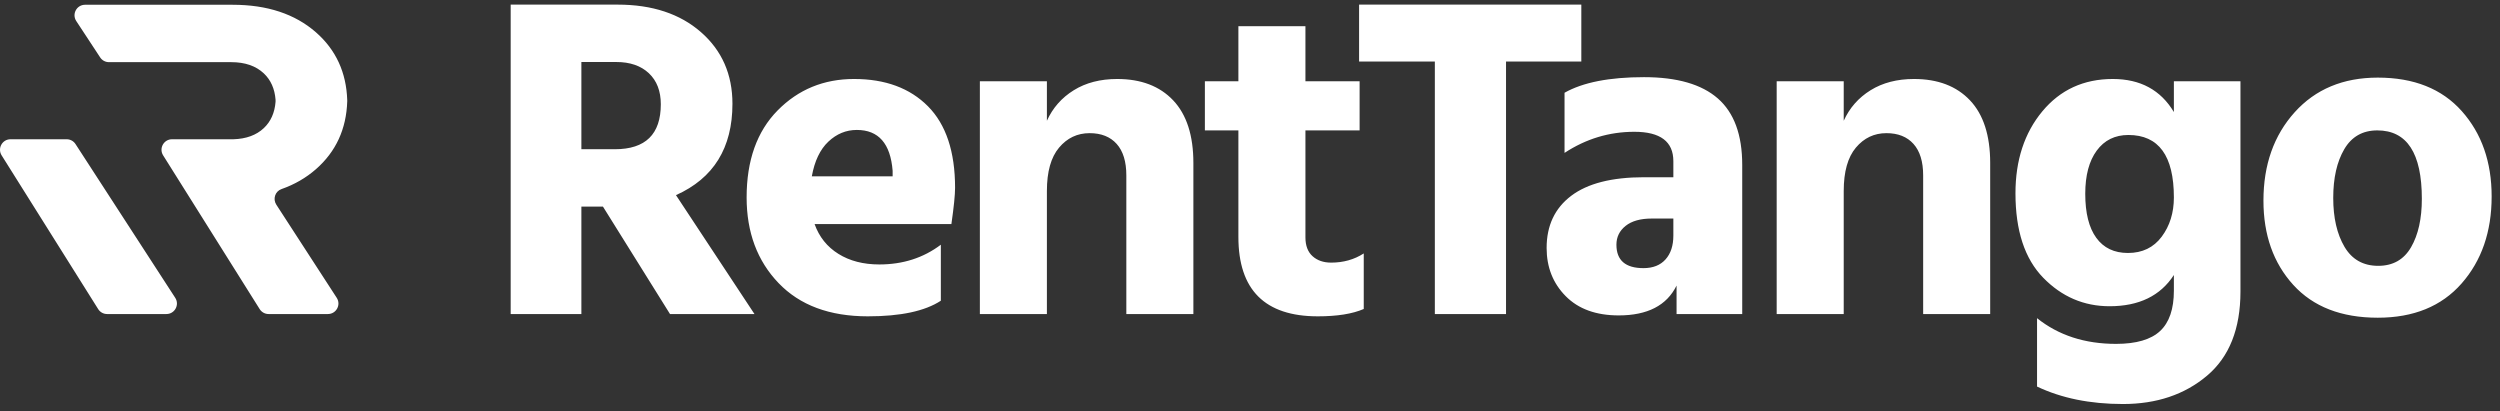 <?xml version="1.0"?>
<svg xmlns="http://www.w3.org/2000/svg" width="225" height="37" viewBox="0 0 225 37" fill="none">
  <rect x="0" y="0" width="225" height="37" fill="#333333" stroke="none"/>
  <path d="M194.554 21.301C193.824 22.28 192.811 22.768 191.516 22.768 190.277 22.768 189.326 22.314 188.665 21.404 188.004 20.496 187.673 19.174 187.673 17.438 187.673 15.785 188.017 14.491 188.706 13.554 189.395 12.618 190.345 12.149 191.558 12.149 194.285 12.149 195.649 14.023 195.649 17.768 195.649 19.146 195.283 20.324 194.554 21.301zM195.649 10.084C194.464 8.101 192.632 7.109 190.153 7.109 187.535 7.109 185.421 8.08 183.809 10.022 182.198 11.964 181.392 14.422 181.392 17.397 181.392 20.758 182.225 23.291 183.892 24.999 185.559 26.707 187.549 27.561 189.863 27.561 192.508 27.561 194.436 26.625 195.649 24.751V26.156C195.649 27.809 195.236 29.02 194.409 29.792 193.583 30.563 192.26 30.949 190.442 30.949 187.632 30.949 185.262 30.178 183.334 28.635V34.791C185.538 35.838 188.114 36.362 191.062 36.362 194.092 36.362 196.613 35.514 198.624 33.82 200.635 32.126 201.641 29.599 201.641 26.239V7.315H195.649V10.084zM177.299 9.03C178.511 10.311 179.117 12.191 179.117 14.67V28.263H173.084V15.785C173.084 14.546 172.795 13.602 172.216 12.955 171.637 12.308 170.825 11.984 169.778 11.984 168.676 11.984 167.76 12.418 167.03 13.286 166.3 14.154 165.935 15.455 165.935 17.19V28.263H159.901V7.315H165.935V10.869C166.458 9.712 167.264 8.797 168.352 8.121 169.44 7.447 170.742 7.109 172.257 7.109 174.406 7.109 176.086 7.749 177.299 9.03zM150.602 21.198C150.602 22.107 150.367 22.823 149.899 23.346 149.43 23.87 148.769 24.132 147.915 24.132 146.29 24.132 145.478 23.429 145.478 22.024 145.478 21.336 145.752 20.771 146.304 20.33 146.855 19.89 147.64 19.669 148.659 19.669H150.602V21.198zM147.957 6.944C144.843 6.944 142.461 7.413 140.808 8.348V13.761C142.736 12.494 144.83 11.861 147.089 11.861 149.43 11.861 150.602 12.742 150.602 14.505V15.951H147.957C145.064 15.951 142.88 16.509 141.407 17.624 139.933 18.74 139.196 20.303 139.196 22.314 139.196 24.049 139.767 25.495 140.911 26.652 142.054 27.809 143.645 28.387 145.684 28.387 148.273 28.387 150.009 27.492 150.891 25.701V28.263H156.8V14.835C156.8 12.136 156.07 10.146 154.61 8.865 153.15 7.584 150.932 6.944 147.957 6.944zM119.803 23.636C120.904 23.636 121.883 23.36 122.737 22.809V27.809C121.717 28.25 120.34 28.47 118.605 28.47 113.838 28.47 111.455 26.088 111.455 21.322V11.736H108.439V7.315H111.455V2.358H117.489V7.315H122.365V11.736H117.489V21.363C117.489 22.107 117.702 22.672 118.129 23.057 118.556 23.443 119.114 23.636 119.803 23.636zM142.319 5.539H135.542V28.263H129.136V5.539H122.318V.416H142.319V5.539zM105.585 9.03C106.797 10.311 107.404 12.191 107.404 14.67V28.263H101.37V15.785C101.37 14.546 101.081 13.602 100.503 12.955 99.924 12.308 99.111 11.984 98.064 11.984 96.962 11.984 96.046 12.418 95.316 13.286 94.586 14.154 94.221 15.455 94.221 17.19V28.263H88.188V7.315H94.221V10.869C94.744 9.712 95.55 8.797 96.639 8.121 97.727 7.447 99.028 7.109 100.544 7.109 102.693 7.109 104.372 7.749 105.585 9.03zM55.341 13.43H52.324V5.581H55.465C56.705 5.581 57.682 5.918 58.399 6.592 59.115 7.268 59.473 8.197 59.473 9.381 59.473 12.081 58.096 13.43 55.341 13.43zM65.92 9.34C65.92 6.696 64.976 4.547 63.089 2.895 61.202 1.242 58.702.416 55.589.416H45.961V28.263H52.324V18.595H54.266L60.3 28.263H67.903L60.837 17.562C64.226 16.047 65.92 13.306 65.92 9.34zM216.995 22.251C216.348 23.367 215.363 23.925 214.04 23.925 212.69 23.925 211.678 23.354 211.003 22.211 210.328 21.068 209.991 19.601 209.991 17.81 209.991 16.02 210.321 14.56 210.983 13.43 211.644 12.302 212.635 11.736 213.958 11.736 216.63 11.736 217.966 13.789 217.966 17.893 217.966 19.683 217.642 21.136 216.995 22.251zM221.561 10.001C219.77 7.99 217.25 6.985 213.999 6.985 210.886 6.985 208.392 8.025 206.519 10.104 204.646 12.184 203.71 14.835 203.71 18.058 203.71 21.143 204.605 23.671 206.395 25.64 208.186 27.609 210.721 28.594 213.999 28.594 217.223 28.594 219.736 27.568 221.541 25.516 223.345 23.464 224.248 20.854 224.248 17.686 224.248 14.574 223.352 12.012 221.561 10.001zM80.337 15.868H73.064C73.312 14.491 73.808 13.451 74.551 12.749 75.296 12.046 76.149 11.695 77.114 11.695 79.07 11.695 80.144 12.921 80.337 15.372V15.868zM76.866 7.109C74.138 7.109 71.845 8.053 69.985 9.939 68.126 11.826 67.196 14.436 67.196 17.768 67.196 20.909 68.153 23.477 70.068 25.474 71.983 27.472 74.661 28.47 78.105 28.47 81.053 28.47 83.243 28.002 84.676 27.065V22.024C83.106 23.209 81.26 23.801 79.138 23.801 77.706 23.801 76.479 23.485 75.461 22.851 74.441 22.217 73.725 21.322 73.312 20.165H85.626C85.847 18.623 85.957 17.535 85.957 16.901 85.957 13.652 85.144 11.207 83.519 9.567 81.893 7.929 79.676 7.109 76.866 7.109zM25.332 17.018C26.504 16.607 27.539 16.011 28.435 15.227 30.239 13.647 31.172 11.607 31.251 9.12 31.252 9.086 31.252 9.05 31.251 9.016 31.172 6.528 30.239 4.489 28.435 2.908 26.547 1.255 24.047.429 20.934.429H7.654C6.901.429 6.45 1.265 6.863 1.893L9.014 5.167C9.188 5.433 9.486 5.594 9.804 5.594H20.81C22.05 5.594 23.028 5.932 23.745 6.606 24.373 7.199 24.723 7.989 24.8 8.974 24.805 9.035 24.805 9.1 24.8 9.162 24.723 10.146 24.373 10.937 23.745 11.529 23.068 12.166 22.155 12.498 21.013 12.533H15.482C14.739 12.533 14.286 13.351 14.681 13.981L23.371 27.82C23.544 28.096 23.847 28.263 24.172 28.263H29.512C30.262 28.263 30.714 27.433 30.306 26.803L24.866 18.417C24.537 17.909 24.761 17.218 25.332 17.018zM15.771 26.803C16.179 27.433 15.727 28.263 14.977 28.263H9.637C9.312 28.263 9.009 28.096 8.836 27.82L.146 13.981C-.249 13.351.204 12.533.947 12.533H6.001C6.321 12.533 6.62 12.695 6.795 12.964L15.771 26.803z" fill="#fff"/>
</svg>
